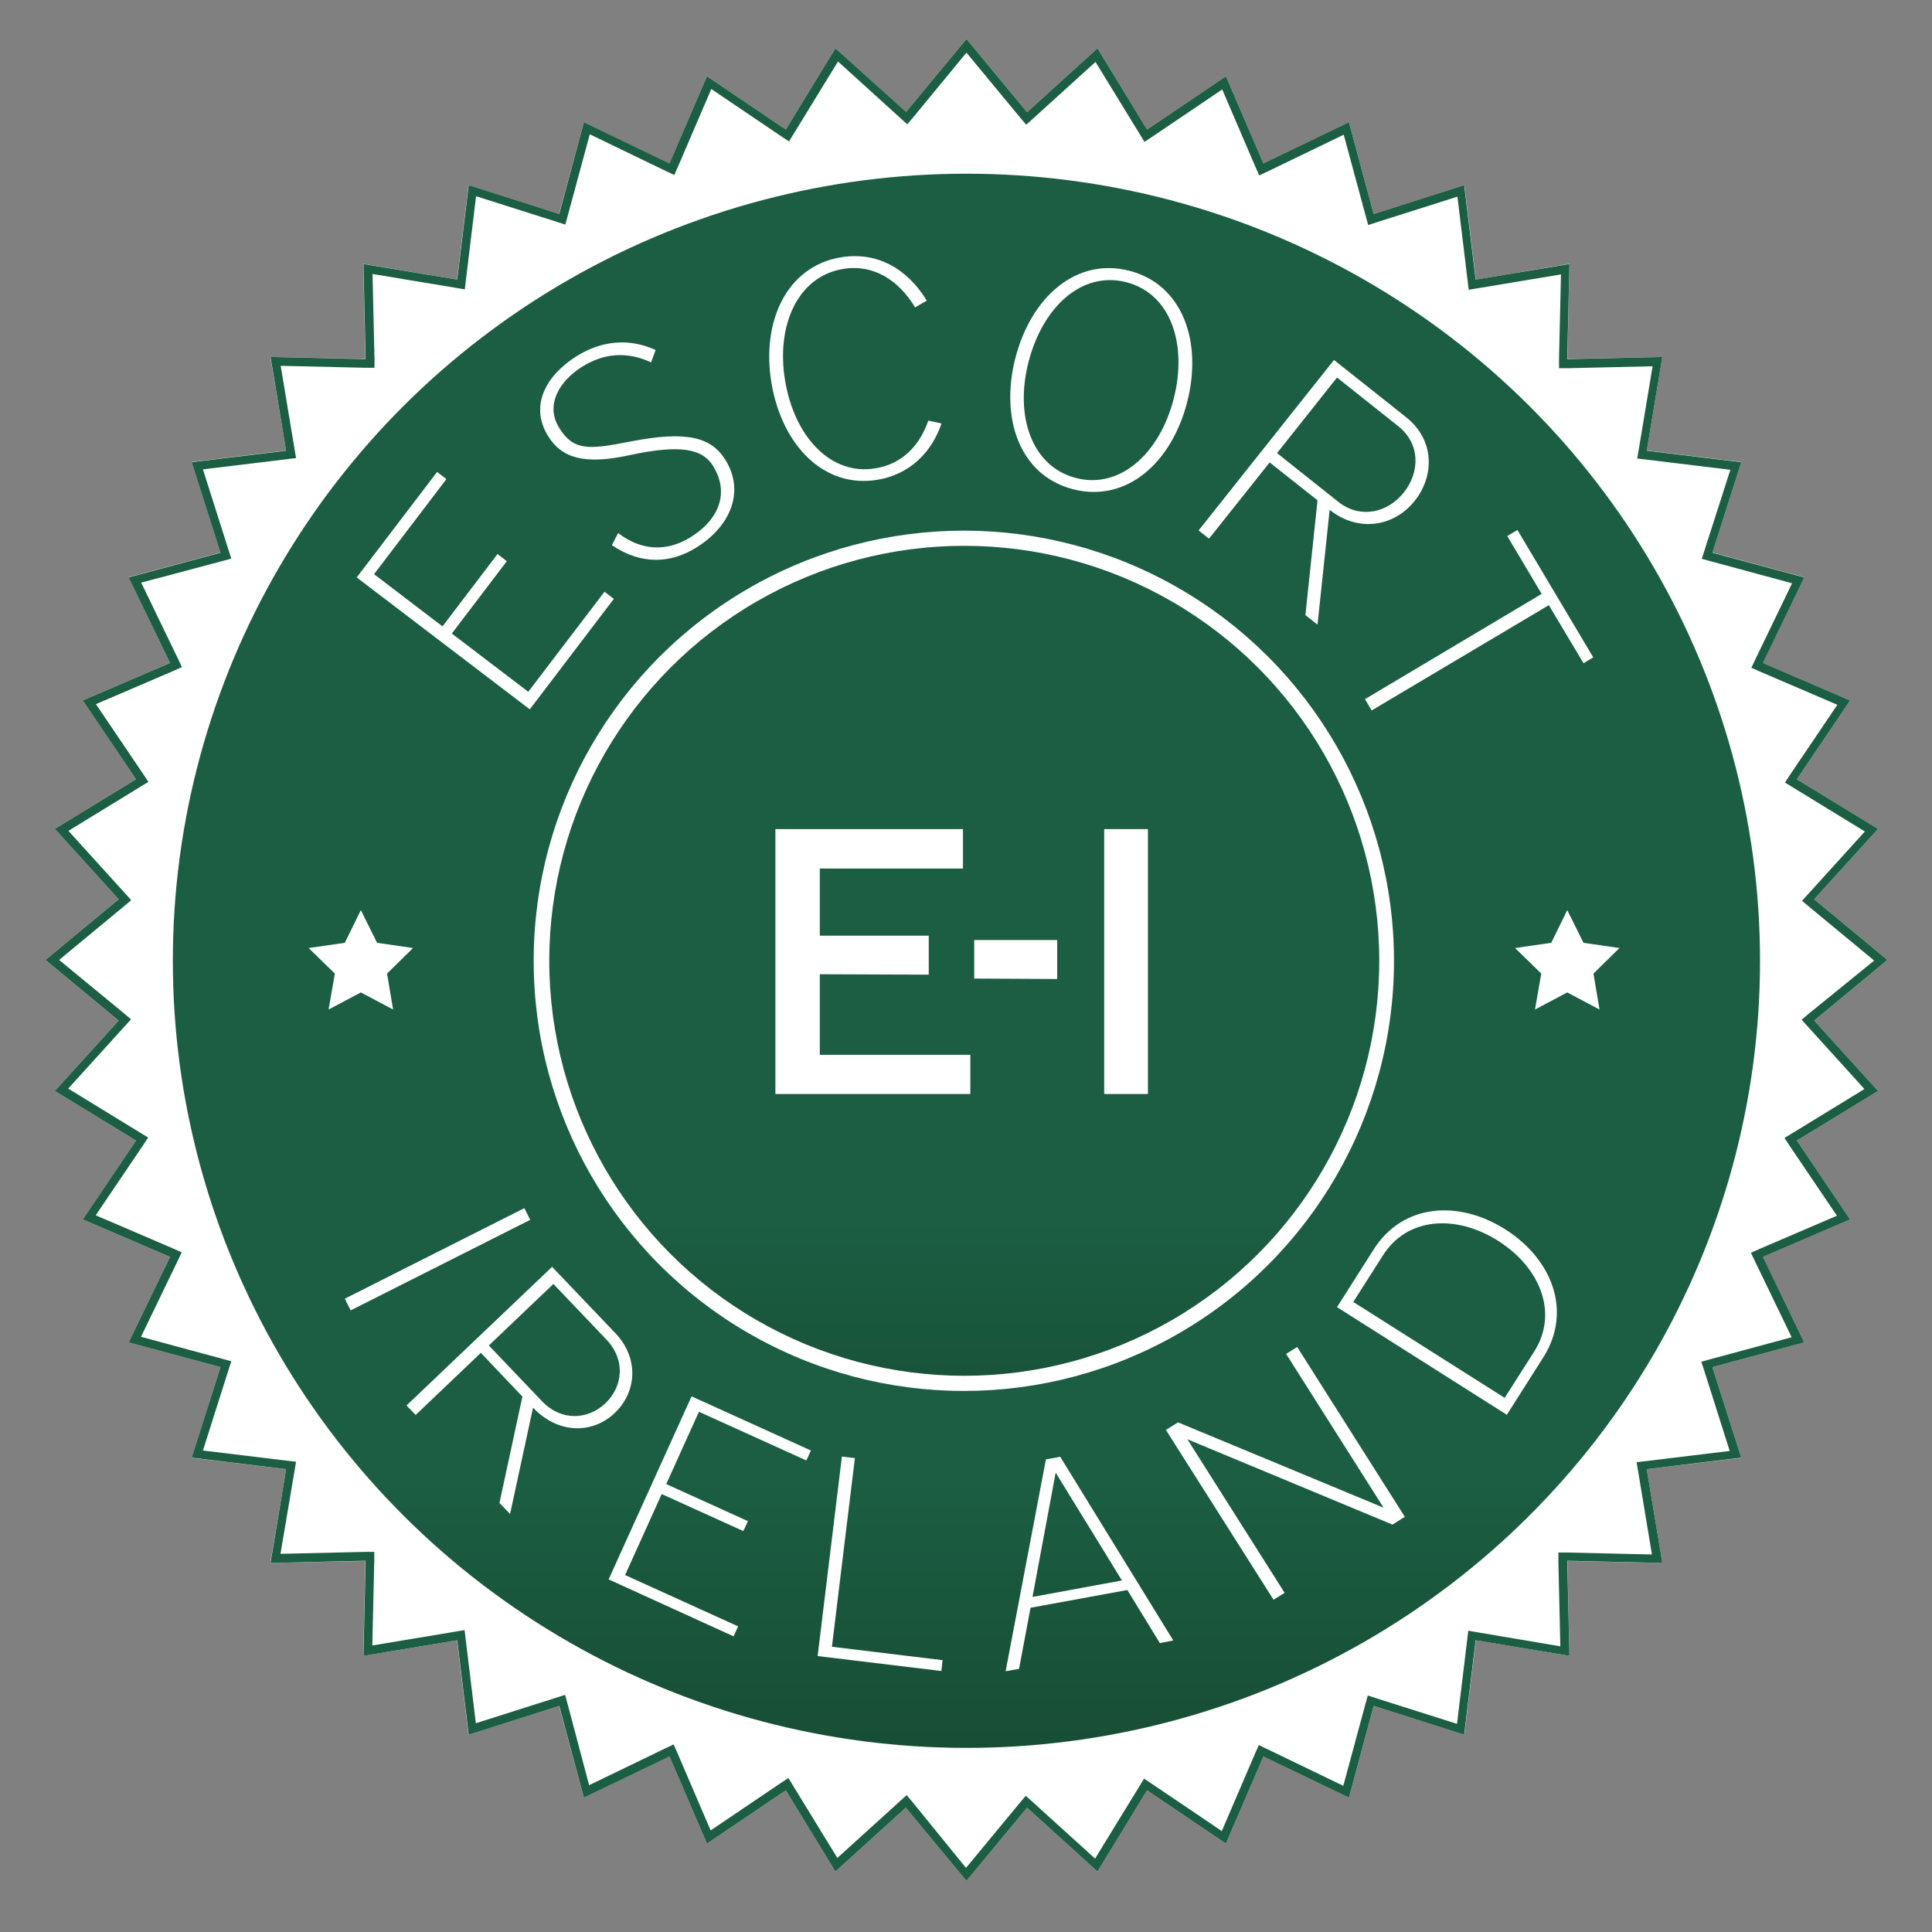 <svg xmlns="http://www.w3.org/2000/svg" xmlns:xlink="http://www.w3.org/1999/xlink" viewBox="0 0 892 892"><rect x="0" y="0" width="892" height="892" fill="#808080" stroke="none"/><defs><linearGradient id="a" x1="425.2" y1="47" x2="425.2" y2="-491.03" gradientTransform="translate(21 771)" gradientUnits="userSpaceOnUse"><stop offset="0" stop-color="#174c33"/><stop offset="0.25" stop-color="#1b5e43"/></linearGradient><clipPath id="b" transform="translate(21 18)"><ellipse cx="425.2" cy="425.6" rx="366.4" ry="363.4" fill="none"/></clipPath><linearGradient id="c" x1="424.2" y1="-81" x2="424.2" y2="-589.02" xlink:href="#a"/><clipPath id="d" transform="translate(21 18)"><circle cx="424.2" cy="425.6" r="191.6" fill="none"/></clipPath></defs><title>logo_vector_effects_final</title><polygon points="446.2 18 474.2 51.8 506.7 22.3 529.6 59.8 566 35.2 583.3 75.6 622.8 56.4 634.2 98.8 676.1 85.5 681.4 129.1 724.6 121.8 723.7 165.7 767.5 164.8 760.3 208 803.9 213.3 790.6 255.1 833 266.5 813.8 306.1 854.2 323.4 829.6 359.8 867.1 382.7 837.6 415.2 871.4 443.2 837.6 471.2 867.1 503.7 829.6 526.6 854.2 563 813.8 580.3 833 619.8 790.6 631.2 803.9 673.1 760.3 678.3 767.5 721.6 723.7 720.7 724.6 764.5 681.4 757.3 676.1 800.9 634.2 787.6 622.8 830 583.3 810.8 566 851.2 529.6 826.6 506.7 864.1 474.2 834.6 446.2 868.4 418.2 834.6 385.7 864.1 362.8 826.6 326.4 851.2 309.1 810.8 269.6 830 258.1 787.6 216.3 800.9 211 757.3 167.7 764.5 168.7 720.7 124.8 721.6 132.1 678.3 88.5 673.1 101.8 631.2 59.4 619.8 78.5 580.3 38.2 563 62.8 526.6 25.3 503.7 54.8 471.2 21 443.2 54.8 415.2 25.3 382.7 62.8 359.8 38.2 323.4 78.5 306.1 59.4 266.5 101.8 255.1 88.5 213.3 132.1 208 124.8 164.8 168.7 165.7 167.7 121.8 211 129.1 216.3 85.5 258.1 98.8 269.6 56.4 309.1 75.6 326.4 35.2 362.8 59.8 385.7 22.3 418.2 51.8 446.2 18" fill="#fff"/><path d="M425.2,6.3l24.9,30.1,2.7,3.2,3.1-2.8,28.9-26.2,20.4,33.3,2.2,3.6,3.5-2.3,32.4-21.9,15.4,35.9,1.7,3.8,3.8-1.8,35.2-17,10.2,37.7,1.1,4,4-1.3,37.2-11.8,4.7,38.8,0.5,4.2,4.1-.7,38.5-6.4-0.9,39.1V152h4.2l39-.9-6.4,38.5-0.7,4.1,4.2,0.5,38.8,4.7L766,236l-1.3,4,4,1.1,37.7,10.2-17,35.2-1.8,3.8,3.8,1.7,35.9,15.4-21.9,32.4-2.3,3.5,3.6,2.2L840,365.9l-26.2,28.9-2.8,3.1,3.2,2.7,30.1,24.9L814,450.1l-3.2,2.7,2.8,3.1,26.2,28.9-33.3,20.4-3.6,2.2,2.3,3.5,21.9,32.4-35.9,15.4-3.8,1.7,1.8,3.8,17,35.2-37.7,10.2-4,1.1,1.3,4,11.8,37.2-38.8,4.7-4.2.5,0.7,4.1,6.4,38.5-39-.9h-4.2v4.2l0.9,39.1L661,735.6l-4.1-.7-0.5,4.2-4.7,38.8-37.2-11.8-4-1.3-1.1,4-10.2,37.7-35.2-17-3.8-1.8-1.7,3.8-15.4,35.9-32.4-21.9-3.5-2.3-2.2,3.6-20.4,33.3-28.9-26.2-3.1-2.8-2.7,3.2L425,844.4,400.3,814l-2.7-3.2-3.1,2.8-28.9,26.2-20.4-33.3-2.2-3.6-3.5,2.3-32.4,21.9-15.4-35.9-1.7-3.8-3.8,1.8-35.2,17-10-37.7-1.1-4-4,1.3-37.2,11.8L194,738.8l-0.5-4.2-4.1.7-38.5,6.4,0.9-39v-4.2h-4.2l-39.1.9L115,661l0.7-4.1-4.2-.5-38.8-4.7,11.8-37.2,1.3-4-4-1.1L44.1,599.2l17-35.2,1.8-3.8-3.8-1.7L23.2,543.1l21.9-32.4,2.3-3.5L43.8,505,10.5,484.6l26.2-28.9,2.8-3.1-3.2-2.7-30-24.7,30.1-24.9,3.2-2.7-2.8-3.1L10.6,365.6l33.3-20.4,3.6-2.2-2.3-3.5L23.3,307.1l35.9-15.4L63,290l-1.8-3.8L44.2,251l37.6-10,4-1.1-1.3-4L72.7,198.7l38.8-4.7,4.2-.5-0.7-4.1-6.4-38.5,39.1,0.9h4.2v-4.2l-0.9-39.1,38.5,6.4,4.1,0.7,0.5-4.2,4.7-38.8,37.2,11.8,4,1.3,1.1-4,10.2-37.7,35.2,17,3.8,1.8,1.7-3.8,15.4-35.9,32.4,21.9,3.5,2.3,2.2-3.6,20.4-33.3,28.9,26.2,3.1,2.8,2.7-3.2,24.7-30m0-6.3-28,33.8L364.7,4.3,341.8,41.8,305.4,17.2,288.1,57.5,248.6,38.4,237.2,80.8,195.4,67.5l-5.3,43.6-43.3-7.2,1,43.9-43.9-1,7.2,43.3-43.6,5.3,13.3,41.8L38.4,248.6l19.1,39.5L17.2,305.4l24.6,36.4L4.3,364.7l29.5,32.5L0,425.2l33.8,28L4.3,485.7l37.5,22.9L17.2,545l40.3,17.3L38.4,601.8l42.4,11.4L67.5,655l43.6,5.3-7.2,43.3,43.9-1-1,43.9,43.3-7.2,5.3,43.6,41.8-13.3L248.6,812l39.5-19.1,17.3,40.3,36.4-24.6,22.9,37.5,32.5-29.5,28,33.8,28-33.8,32.5,29.5,22.9-37.5L545,833.2l17.3-40.3L601.8,812l11.4-42.4L655,782.9l5.3-43.6,43.3,7.2-1-43.9,43.9,1-7.2-43.3,43.6-5.3-13.3-41.8L812,601.8l-19.1-39.5L833.2,545l-24.6-36.4,37.5-22.9-29.5-32.5,33.8-28-33.8-28,29.5-32.5-37.5-22.9,24.6-36.4-40.3-17.3L812,248.6l-42.4-11.4,13.3-41.8-43.6-5.3,7.2-43.3-43.9,1,1-43.9-43.3,7.2L655,67.5,613.2,80.8,601.8,38.4,562.3,57.5,545,17.2,508.6,41.8,485.7,4.3,453.2,33.8,425.2,0h0Z" transform="translate(21 18)" fill="#1b5e43"/><ellipse cx="446.2" cy="443.6" rx="366.4" ry="363.4" fill="url(#a)"/><g clip-path="url(#b)"><path d="M-21-18V874H871V-18H-21ZM425.2,836C212.6,836,40.4,662.8,40.4,449.1S212.7,62.2,425.2,62.2,810,235.4,810,449.1,637.7,836,425.2,836Z" transform="translate(21 18)" fill="#5d006d"/></g><path d="M138.2,581.6l82.9-41.8,2.7,5.4L140.9,587Z" transform="translate(21 18)" fill="#fff"/><path d="M209.6,675.9l10.6-49.1L201,606.6l-30.1,28.7-4.2-4.4,67.2-64L263,597.4c11.2,11.7,10,27.3-.2,37s-26.1,9.8-37.7-2.5L214.5,681ZM229.3,629c8.8,9.2,21.1,8.6,29.2.9s9.4-20,.6-29.3l-24.6-25.8-29.8,28.4Z" transform="translate(21 18)" fill="#fff"/><path d="M260,711.2l38.3-84.5,55.1,25-2.1,4.6-49.6-22.5-15.1,33.4,37.7,17.1-2.1,4.6-37.7-17.1-16.9,37.4,52.2,23.7-2.1,4.6Z" transform="translate(21 18)" fill="#fff"/><path d="M356.5,746.6l11.2-92.1,6,0.7-10.6,87.1,51.1,6.2-0.6,5Z" transform="translate(21 18)" fill="#fff"/><path d="M514.5,740.6l-15-24.5-44.7,8.2-5.3,28.2-6.2,1.1,18.6-97.8,6.6-1.2,52.2,84.8Zm-48.1-78.7-10.7,57.4,41.3-7.6Z" transform="translate(21 18)" fill="#fff"/><path d="M621.9,685.9l-94.7-39.4,44.9,70.9-5.1,3.2-49.7-78.4,5.6-3.5,94.9,39.4-45-71,5.1-3.2,49.7,78.4Z" transform="translate(21 18)" fill="#fff"/><path d="M674.7,635.2l-78.4-49.7,16.9-26.6c13.4-21.2,39.2-23,60.8-9.3s31,37.8,17.6,59Zm12.7-29.3c11.2-17.7,2.7-38.7-16.7-51s-42-11-53.2,6.7l-13.7,21.5,69.9,44.3Z" transform="translate(21 18)" fill="#fff"/><path d="M223.6,309.5l-79.9-60.9,37.1-48.7,4.3,3.3-33.4,43.9,31.6,24.1,25.4-33.4,4.3,3.3-25.4,33.4,35.3,26.9,35.2-46.2,4.3,3.3Z" transform="translate(21 18)" fill="#fff"/><path d="M264.4,228.1c10.6,8.2,22.4,8.8,33.5,1.9,13.9-8.7,17.6-21.2,10.3-32.9-4.8-7.8-14.8-10.1-38.8-4.9-20.8,4.5-31.1,1.2-37.3-8.8-8.7-13.9-1.2-28,13.2-37,11.7-7.3,24.4-8.3,36.4-2.8l-2.1,5.7c-10.6-4.9-21.2-4.6-31.8,2s-17.2,17.8-10.6,28.3,13.3,10.1,32.6,6.3c26.9-5.3,37.7-1.8,44.1,8.4,9.2,14.8,2.2,30.8-13.4,40.5-11.9,7.4-25.4,8.1-39-1.1Z" transform="translate(21 18)" fill="#fff"/><path d="M413.7,177.5c-4.6,13.5-14.7,23.5-29.5,26-25,4.2-44.2-16.2-49-44.6s7-53.9,32-58.1c16.9-2.8,30.8,5.4,39.7,20l-5.4,3.1c-7.7-12.7-19.4-20.1-33.4-17.7-20.9,3.5-30.9,26.2-26.6,51.7s20.9,43.9,41.8,40.3c12.2-2,20.3-10.4,24.3-22Z" transform="translate(21 18)" fill="#fff"/><path d="M447.8,147.3c7.2-28,28-46.6,52.6-40.3s33.9,32.7,26.7,60.7-28,46.5-52.6,40.2S440.6,175.3,447.8,147.3Zm73.1,18.8c6.4-25-1.2-48.5-21.9-53.8s-38.6,11.6-45.1,36.7,1.4,48.4,21.9,53.7S514.5,191.1,520.9,166.1Z" transform="translate(21 18)" fill="#fff"/><path d="M581.7,266l5.6-53-22.1-17.5-28,35.2-4.8-3.8,62.5-78.7,33.4,26.5c12.8,10.2,13.3,26.6,3.9,38.5s-25.9,14.8-39.3,4.2l-5.6,53Zm15.2-52.3c10.1,8,22.8,5.1,30.3-4.4s7.5-22.5-2.6-30.5l-28.3-22.5-27.7,34.9Z" transform="translate(21 18)" fill="#fff"/><path d="M609.2,304.8l81.6-48.6-15.9-26.7,4.7-2.8,35,58.8-4.5,2.7-16-26.8L612.3,310Z" transform="translate(21 18)" fill="#fff"/><circle cx="445" cy="443.6" r="198.6" fill="#fff"/><circle cx="445.2" cy="443.6" r="191.6" fill="url(#c)"/><g clip-path="url(#d)"><path d="M191,186V658H657V186H191ZM424.2,617.2c-105.8,0-191.6-85.8-191.6-191.6S318.4,234,424.2,234s191.6,85.8,191.6,191.6S530,617.2,424.2,617.2Z" transform="translate(21 18)" fill="#666"/></g><polygon points="723.6 420.2 731.1 435.3 747.7 437.7 735.7 449.5 738.5 466.1 723.6 458.2 708.7 466.1 711.6 449.5 699.5 437.7 716.2 435.3 723.6 420.2" fill="#fff"/><polygon points="166.6 420.2 174.1 435.3 190.7 437.7 178.7 449.5 181.5 466.1 166.6 458.2 151.7 466.1 154.6 449.5 142.5 437.7 159.2 435.3 166.6 420.2" fill="#fff"/><path d="M337,487.1V364.8h86.6V383H357.5v31h50.3v18l-50.3-.2V469H427v18.1H337Z" transform="translate(21 18)" fill="#fff"/><path d="M428.8,433.8V416h38.3v18Z" transform="translate(21 18)" fill="#fff"/><path d="M488.8,487.1V364.8H509V487.1H488.8Z" transform="translate(21 18)" fill="#fff"/></svg>